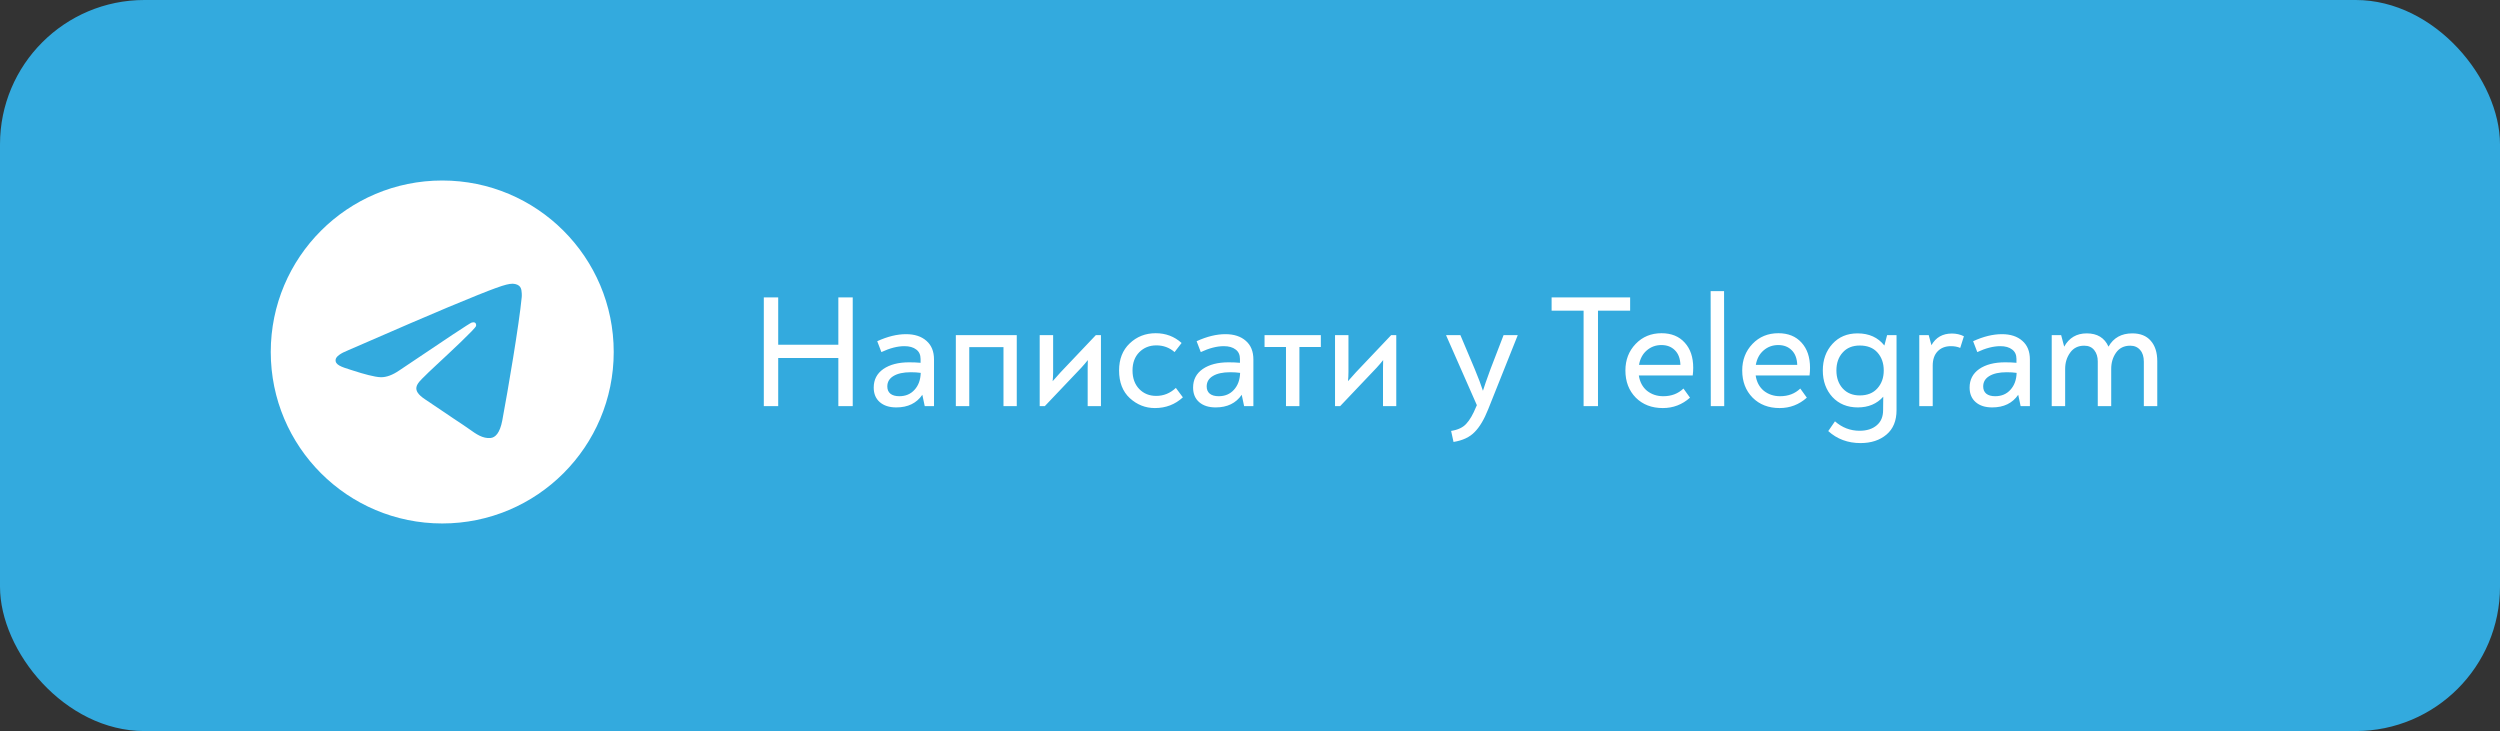 <?xml version="1.0" encoding="UTF-8"?> <svg xmlns="http://www.w3.org/2000/svg" width="277" height="81" viewBox="0 0 277 81" fill="none"><rect x="0" y="0" width="277" height="81" fill="#333333" stroke="none"/> <rect width="277" height="81" rx="16" fill="#33AADE"></rect> <path d="M84.63 45V32.951H86.225V38.196H92.888V32.951H94.482V45H92.888V39.666H86.225V45H84.63ZM100.387 37.026C101.344 37.026 102.1 37.274 102.655 37.77C103.21 38.255 103.488 38.94 103.488 39.826V45H102.46L102.195 43.742C101.557 44.675 100.594 45.142 99.306 45.142C98.538 45.142 97.93 44.947 97.481 44.557C97.032 44.167 96.808 43.63 96.808 42.944C96.808 42.07 97.162 41.385 97.871 40.889C98.591 40.393 99.548 40.145 100.741 40.145C101.202 40.145 101.622 40.163 102 40.198V39.773C102 39.312 101.84 38.964 101.521 38.727C101.202 38.479 100.765 38.355 100.21 38.355C99.442 38.355 98.591 38.574 97.658 39.011L97.198 37.806C98.332 37.286 99.395 37.026 100.387 37.026ZM99.643 43.901C100.34 43.901 100.901 43.665 101.326 43.193C101.763 42.72 101.994 42.094 102.017 41.314C101.687 41.267 101.32 41.243 100.919 41.243C100.092 41.243 99.448 41.385 98.987 41.669C98.538 41.94 98.314 42.324 98.314 42.821C98.314 43.163 98.426 43.429 98.651 43.618C98.887 43.807 99.218 43.901 99.643 43.901ZM105.906 45V37.133H112.657V45H111.186V38.462H107.394V45H105.906ZM121.418 37.133H121.985V45H120.514V40.783C120.514 40.393 120.52 40.098 120.532 39.897C120.319 40.168 120.077 40.452 119.805 40.747L115.765 45H115.198V37.133H116.687V41.208C116.687 41.562 116.669 41.905 116.634 42.236C116.917 41.905 117.212 41.574 117.519 41.243L121.418 37.133ZM127.963 45.213C126.912 45.213 125.985 44.846 125.181 44.114C124.39 43.382 123.994 42.36 123.994 41.048C123.994 39.796 124.384 38.798 125.164 38.054C125.955 37.298 126.918 36.92 128.052 36.92C129.162 36.92 130.119 37.28 130.922 38.001L130.143 39.011C129.576 38.515 128.902 38.267 128.123 38.267C127.367 38.267 126.735 38.52 126.227 39.029C125.731 39.536 125.483 40.21 125.483 41.048C125.483 41.899 125.731 42.584 126.227 43.104C126.723 43.612 127.349 43.866 128.105 43.866C128.932 43.866 129.658 43.571 130.285 42.98L131.064 44.025C130.202 44.817 129.168 45.213 127.963 45.213ZM135.774 37.026C136.731 37.026 137.487 37.274 138.043 37.77C138.598 38.255 138.875 38.94 138.875 39.826V45H137.848L137.582 43.742C136.944 44.675 135.981 45.142 134.694 45.142C133.926 45.142 133.317 44.947 132.868 44.557C132.42 44.167 132.195 43.63 132.195 42.944C132.195 42.07 132.549 41.385 133.258 40.889C133.979 40.393 134.936 40.145 136.129 40.145C136.59 40.145 137.009 40.163 137.387 40.198V39.773C137.387 39.312 137.227 38.964 136.908 38.727C136.59 38.479 136.152 38.355 135.597 38.355C134.829 38.355 133.979 38.574 133.046 39.011L132.585 37.806C133.719 37.286 134.782 37.026 135.774 37.026ZM135.03 43.901C135.727 43.901 136.288 43.665 136.714 43.193C137.151 42.72 137.381 42.094 137.405 41.314C137.074 41.267 136.708 41.243 136.306 41.243C135.479 41.243 134.835 41.385 134.375 41.669C133.926 41.94 133.701 42.324 133.701 42.821C133.701 43.163 133.813 43.429 134.038 43.618C134.274 43.807 134.605 43.901 135.03 43.901ZM142.487 45V38.444H140.112V37.133H146.349V38.444H143.975V45H142.487ZM154.14 37.133H154.707V45H153.237V40.783C153.237 40.393 153.242 40.098 153.254 39.897C153.042 40.168 152.799 40.452 152.528 40.747L148.488 45H147.921V37.133H149.409V41.208C149.409 41.562 149.391 41.905 149.356 42.236C149.639 41.905 149.935 41.574 150.242 41.243L154.14 37.133ZM166.596 37.133H168.155V37.168L164.895 45.337C164.446 46.471 163.944 47.315 163.389 47.871C162.845 48.438 162.066 48.804 161.05 48.969L160.784 47.746C161.54 47.628 162.101 47.363 162.467 46.949C162.845 46.547 163.206 45.927 163.548 45.089L163.637 44.894L160.235 37.168V37.133H161.812L163.406 40.907C163.808 41.875 164.109 42.673 164.31 43.299C164.44 42.862 164.718 42.064 165.143 40.907L166.596 37.133ZM180.619 32.951V34.421H177.057V45H175.462V34.421H171.918V32.951H180.619ZM184.099 36.92C185.186 36.92 186.043 37.268 186.669 37.965C187.295 38.651 187.608 39.578 187.608 40.747C187.608 41.031 187.59 41.314 187.555 41.598H181.583C181.689 42.318 181.991 42.886 182.487 43.299C182.995 43.701 183.597 43.901 184.294 43.901C185.192 43.901 185.936 43.618 186.527 43.051L187.253 44.061C186.391 44.829 185.387 45.213 184.241 45.213C183.013 45.213 182.014 44.829 181.246 44.061C180.479 43.281 180.095 42.277 180.095 41.048C180.095 39.879 180.473 38.898 181.229 38.107C181.985 37.316 182.942 36.92 184.099 36.92ZM184.082 38.231C183.456 38.231 182.912 38.432 182.451 38.834C182.003 39.223 181.719 39.755 181.601 40.428H186.19C186.167 39.72 185.96 39.176 185.57 38.798C185.192 38.42 184.696 38.231 184.082 38.231ZM189.555 45L189.538 32.26H191.026L191.044 45H189.555ZM197.043 36.92C198.13 36.92 198.986 37.268 199.612 37.965C200.238 38.651 200.551 39.578 200.551 40.747C200.551 41.031 200.534 41.314 200.498 41.598H194.527C194.633 42.318 194.934 42.886 195.43 43.299C195.938 43.701 196.541 43.901 197.238 43.901C198.136 43.901 198.88 43.618 199.471 43.051L200.197 44.061C199.335 44.829 198.331 45.213 197.185 45.213C195.956 45.213 194.958 44.829 194.19 44.061C193.422 43.281 193.038 42.277 193.038 41.048C193.038 39.879 193.416 38.898 194.172 38.107C194.928 37.316 195.885 36.92 197.043 36.92ZM197.025 38.231C196.399 38.231 195.856 38.432 195.395 38.834C194.946 39.223 194.663 39.755 194.544 40.428H199.134C199.11 39.72 198.904 39.176 198.514 38.798C198.136 38.42 197.64 38.231 197.025 38.231ZM209.091 37.133H210.136V45.443C210.136 46.624 209.764 47.528 209.02 48.154C208.276 48.78 207.319 49.093 206.149 49.093C204.743 49.093 203.55 48.65 202.57 47.764L203.314 46.683C204.106 47.38 205.015 47.729 206.043 47.729C206.834 47.729 207.466 47.528 207.939 47.126C208.411 46.736 208.648 46.175 208.648 45.443C208.648 44.782 208.654 44.285 208.665 43.955C207.957 44.746 207.017 45.142 205.848 45.142C204.69 45.142 203.751 44.758 203.031 43.99C202.322 43.21 201.967 42.23 201.967 41.048C201.967 39.867 202.322 38.887 203.031 38.107C203.739 37.327 204.667 36.938 205.813 36.938C207.088 36.938 208.081 37.386 208.789 38.284L209.091 37.133ZM206.061 43.813C206.899 43.813 207.549 43.553 208.01 43.033C208.482 42.513 208.719 41.852 208.719 41.048C208.719 40.245 208.488 39.584 208.027 39.064C207.567 38.544 206.911 38.284 206.061 38.284C205.257 38.284 204.625 38.544 204.165 39.064C203.704 39.572 203.474 40.233 203.474 41.048C203.474 41.864 203.71 42.531 204.182 43.051C204.655 43.559 205.281 43.813 206.061 43.813ZM216.271 36.955C216.755 36.955 217.198 37.056 217.6 37.257L217.192 38.55C216.897 38.42 216.554 38.355 216.165 38.355C215.55 38.355 215.06 38.544 214.694 38.922C214.328 39.3 214.145 39.832 214.145 40.517V45H212.656V37.133H213.702L214.003 38.249C214.487 37.386 215.243 36.955 216.271 36.955ZM221.812 37.026C222.768 37.026 223.524 37.274 224.08 37.77C224.635 38.255 224.912 38.94 224.912 39.826V45H223.885L223.619 43.742C222.981 44.675 222.018 45.142 220.731 45.142C219.963 45.142 219.354 44.947 218.906 44.557C218.457 44.167 218.232 43.63 218.232 42.944C218.232 42.07 218.587 41.385 219.295 40.889C220.016 40.393 220.973 40.145 222.166 40.145C222.627 40.145 223.046 40.163 223.424 40.198V39.773C223.424 39.312 223.265 38.964 222.946 38.727C222.627 38.479 222.19 38.355 221.634 38.355C220.866 38.355 220.016 38.574 219.083 39.011L218.622 37.806C219.756 37.286 220.819 37.026 221.812 37.026ZM221.067 43.901C221.764 43.901 222.325 43.665 222.751 43.193C223.188 42.72 223.418 42.094 223.442 41.314C223.111 41.267 222.745 41.243 222.343 41.243C221.516 41.243 220.872 41.385 220.412 41.669C219.963 41.94 219.738 42.324 219.738 42.821C219.738 43.163 219.851 43.429 220.075 43.618C220.311 43.807 220.642 43.901 221.067 43.901ZM236.261 36.938C237.147 36.938 237.826 37.209 238.299 37.753C238.783 38.296 239.025 39.052 239.025 40.021V45H237.537V40.074C237.537 39.519 237.401 39.088 237.129 38.78C236.857 38.462 236.491 38.302 236.031 38.302C235.345 38.302 234.82 38.562 234.454 39.082C234.099 39.59 233.922 40.186 233.922 40.871V45H232.433V40.038C232.433 39.542 232.304 39.129 232.044 38.798C231.784 38.467 231.412 38.302 230.927 38.302C230.254 38.302 229.734 38.562 229.368 39.082C229.002 39.59 228.819 40.186 228.819 40.871V45H227.33V37.133H228.376L228.712 38.408C229.256 37.428 230.089 36.938 231.211 36.938C232.38 36.938 233.184 37.428 233.621 38.408C234.176 37.428 235.056 36.938 236.261 36.938Z" fill="white"></path> <path fill-rule="evenodd" clip-rule="evenodd" d="M68 39C68 49.493 59.493 58 49 58C38.507 58 30 49.493 30 39C30 28.507 38.507 20 49 20C59.493 20 68 28.507 68 39ZM49.681 34.027C47.833 34.795 44.139 36.386 38.6 38.799C37.701 39.157 37.23 39.507 37.187 39.849C37.114 40.427 37.839 40.655 38.825 40.965C38.959 41.007 39.098 41.051 39.24 41.097C40.21 41.413 41.515 41.782 42.194 41.796C42.809 41.809 43.496 41.556 44.254 41.035C49.429 37.542 52.101 35.776 52.269 35.738C52.387 35.711 52.551 35.677 52.662 35.776C52.773 35.875 52.762 36.062 52.75 36.112C52.679 36.418 49.836 39.06 48.365 40.428C47.907 40.854 47.581 41.157 47.515 41.226C47.366 41.38 47.214 41.527 47.068 41.667C46.167 42.536 45.491 43.188 47.106 44.252C47.882 44.763 48.502 45.186 49.122 45.608C49.798 46.068 50.473 46.528 51.346 47.1C51.568 47.246 51.781 47.397 51.988 47.544C52.775 48.106 53.482 48.61 54.356 48.529C54.864 48.483 55.388 48.005 55.654 46.582C56.284 43.217 57.521 35.926 57.807 32.922C57.832 32.658 57.8 32.322 57.775 32.174C57.75 32.026 57.697 31.815 57.505 31.659C57.277 31.474 56.926 31.435 56.768 31.438C56.054 31.451 54.957 31.832 49.681 34.027Z" fill="white"></path> </svg> 